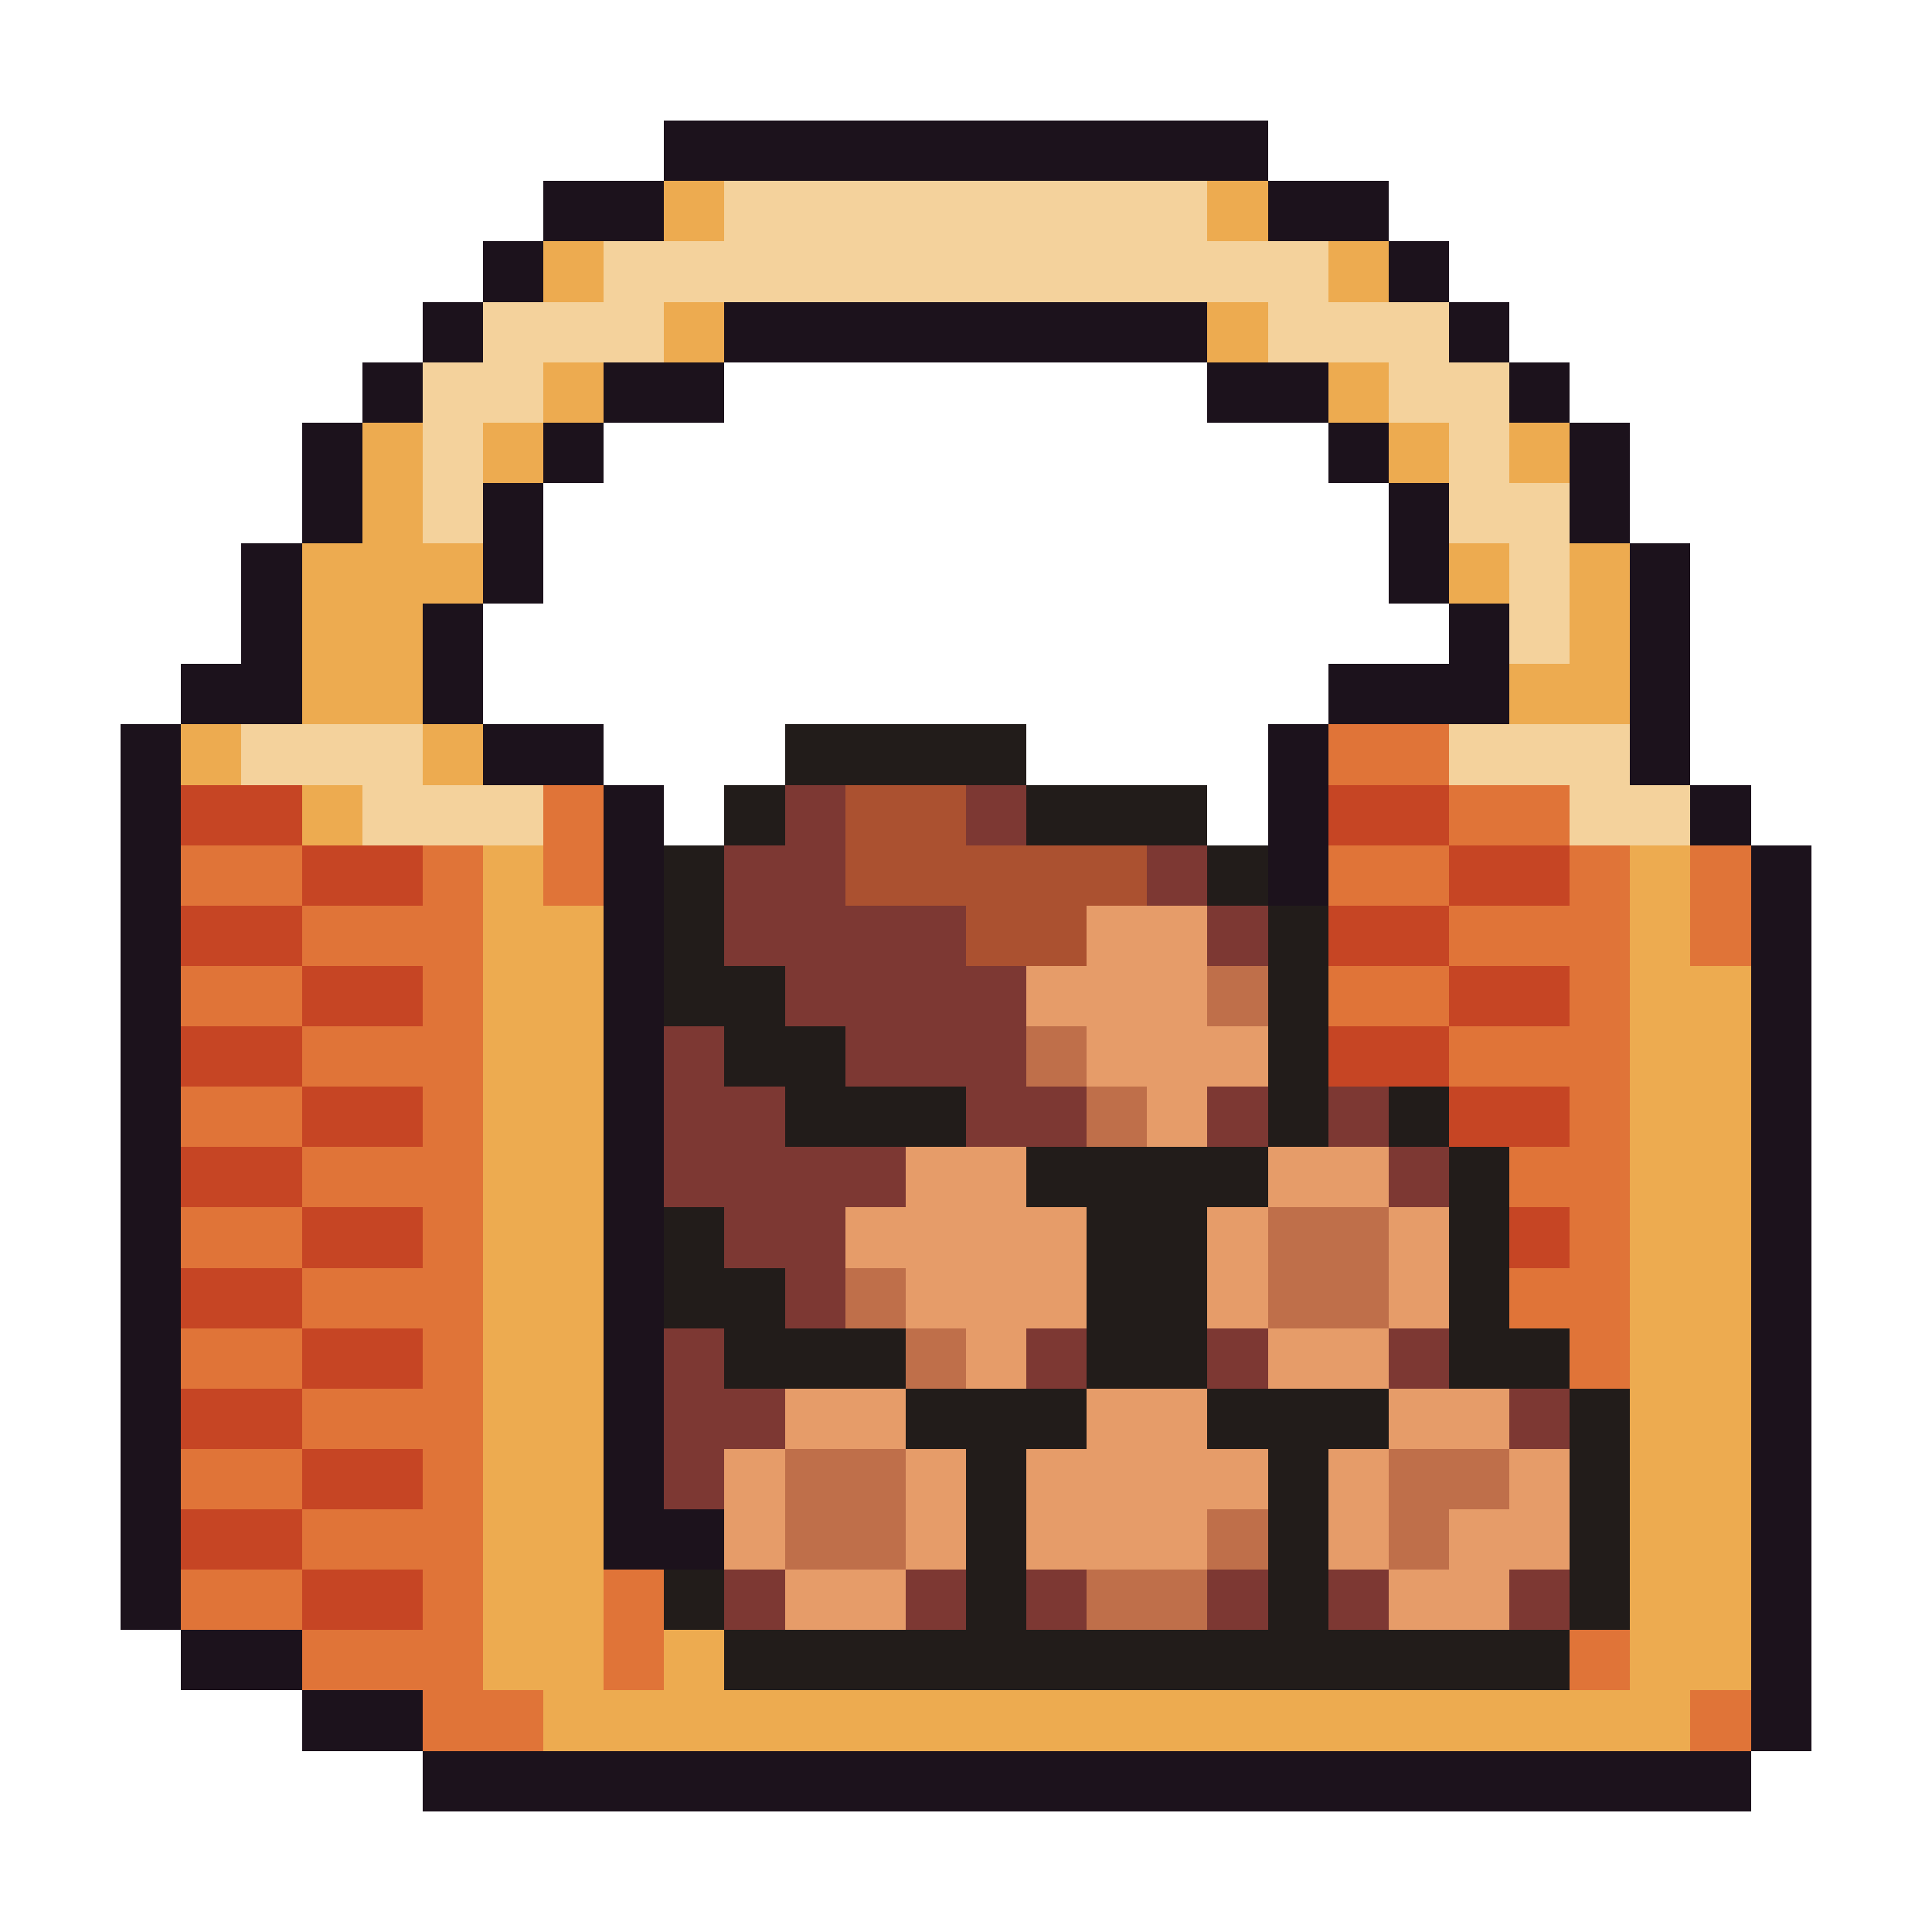 <svg xmlns="http://www.w3.org/2000/svg" viewBox="0 -0.5 32 32" shape-rendering="crispEdges">
<path stroke="#1c121c" d="M11 2h10M9 3h2M21 3h2M8 4h1M23 4h1M7 5h1M12 5h8M24 5h1M6 6h1M10 6h2M20 6h2M25 6h1M5 7h1M9 7h1M22 7h1M26 7h1M5 8h1M8 8h1M23 8h1M26 8h1M4 9h1M8 9h1M23 9h1M27 9h1M4 10h1M7 10h1M24 10h1M27 10h1M3 11h2M7 11h1M22 11h3M27 11h1M2 12h1M8 12h2M21 12h1M27 12h1M2 13h1M10 13h1M21 13h1M28 13h1M2 14h1M10 14h1M21 14h1M29 14h1M2 15h1M10 15h1M29 15h1M2 16h1M10 16h1M29 16h1M2 17h1M10 17h1M29 17h1M2 18h1M10 18h1M29 18h1M2 19h1M10 19h1M29 19h1M2 20h1M10 20h1M29 20h1M2 21h1M10 21h1M29 21h1M2 22h1M10 22h1M29 22h1M2 23h1M10 23h1M29 23h1M2 24h1M10 24h1M29 24h1M2 25h1M10 25h2M29 25h1M2 26h1M29 26h1M3 27h2M29 27h1M5 28h2M29 28h1M7 29h22" />
<path stroke="#edab50" d="M11 3h1M20 3h1M9 4h1M22 4h1M11 5h1M20 5h1M9 6h1M22 6h1M6 7h1M8 7h1M23 7h1M25 7h1M6 8h1M5 9h3M24 9h1M26 9h1M5 10h2M26 10h1M5 11h2M25 11h2M3 12h1M7 12h1M5 13h1M8 14h1M27 14h1M8 15h2M27 15h1M8 16h2M27 16h2M8 17h2M27 17h2M8 18h2M27 18h2M8 19h2M27 19h2M8 20h2M27 20h2M8 21h2M27 21h2M8 22h2M27 22h2M8 23h2M27 23h2M8 24h2M27 24h2M8 25h2M27 25h2M8 26h2M27 26h2M8 27h2M11 27h1M27 27h2M9 28h19" />
<path stroke="#f4d29c" d="M12 3h8M10 4h12M8 5h3M21 5h3M7 6h2M23 6h2M7 7h1M24 7h1M7 8h1M24 8h2M25 9h1M25 10h1M4 12h3M24 12h3M6 13h3M26 13h2" />
<path stroke="#221c1a" d="M13 12h4M12 13h1M17 13h3M11 14h1M20 14h1M11 15h1M21 15h1M11 16h2M21 16h1M12 17h2M21 17h1M13 18h3M21 18h1M23 18h1M17 19h4M24 19h1M11 20h1M18 20h2M24 20h1M11 21h2M18 21h2M24 21h1M12 22h3M18 22h2M24 22h2M15 23h3M20 23h3M26 23h1M16 24h1M21 24h1M26 24h1M16 25h1M21 25h1M26 25h1M11 26h1M16 26h1M21 26h1M26 26h1M12 27h14" />
<path stroke="#e07438" d="M22 12h2M9 13h1M24 13h2M3 14h2M7 14h1M9 14h1M22 14h2M26 14h1M28 14h1M5 15h3M24 15h3M28 15h1M3 16h2M7 16h1M22 16h2M26 16h1M5 17h3M24 17h3M3 18h2M7 18h1M26 18h1M5 19h3M25 19h2M3 20h2M7 20h1M26 20h1M5 21h3M25 21h2M3 22h2M7 22h1M26 22h1M5 23h3M3 24h2M7 24h1M5 25h3M3 26h2M7 26h1M10 26h1M5 27h3M10 27h1M26 27h1M7 28h2M28 28h1" />
<path stroke="#c64524" d="M3 13h2M22 13h2M5 14h2M24 14h2M3 15h2M22 15h2M5 16h2M24 16h2M3 17h2M22 17h2M5 18h2M24 18h2M3 19h2M5 20h2M25 20h1M3 21h2M5 22h2M3 23h2M5 24h2M3 25h2M5 26h2" />
<path stroke="#7d3833" d="M13 13h1M16 13h1M12 14h2M19 14h1M12 15h4M20 15h1M13 16h4M11 17h1M14 17h3M11 18h2M16 18h2M20 18h1M22 18h1M11 19h4M23 19h1M12 20h2M13 21h1M11 22h1M17 22h1M20 22h1M23 22h1M11 23h2M25 23h1M11 24h1M12 26h1M15 26h1M17 26h1M20 26h1M22 26h1M25 26h1" />
<path stroke="#ab5130" d="M14 13h2M14 14h5M16 15h2" />
<path stroke="#e69c69" d="M18 15h2M17 16h3M18 17h3M19 18h1M15 19h2M21 19h2M14 20h4M20 20h1M23 20h1M15 21h3M20 21h1M23 21h1M16 22h1M21 22h2M13 23h2M18 23h2M23 23h2M12 24h1M15 24h1M17 24h4M22 24h1M25 24h1M12 25h1M15 25h1M17 25h3M22 25h1M24 25h2M13 26h2M23 26h2" />
<path stroke="#bf6f4a" d="M20 16h1M17 17h1M18 18h1M21 20h2M14 21h1M21 21h2M15 22h1M13 24h2M23 24h2M13 25h2M20 25h1M23 25h1M18 26h2" />
</svg>